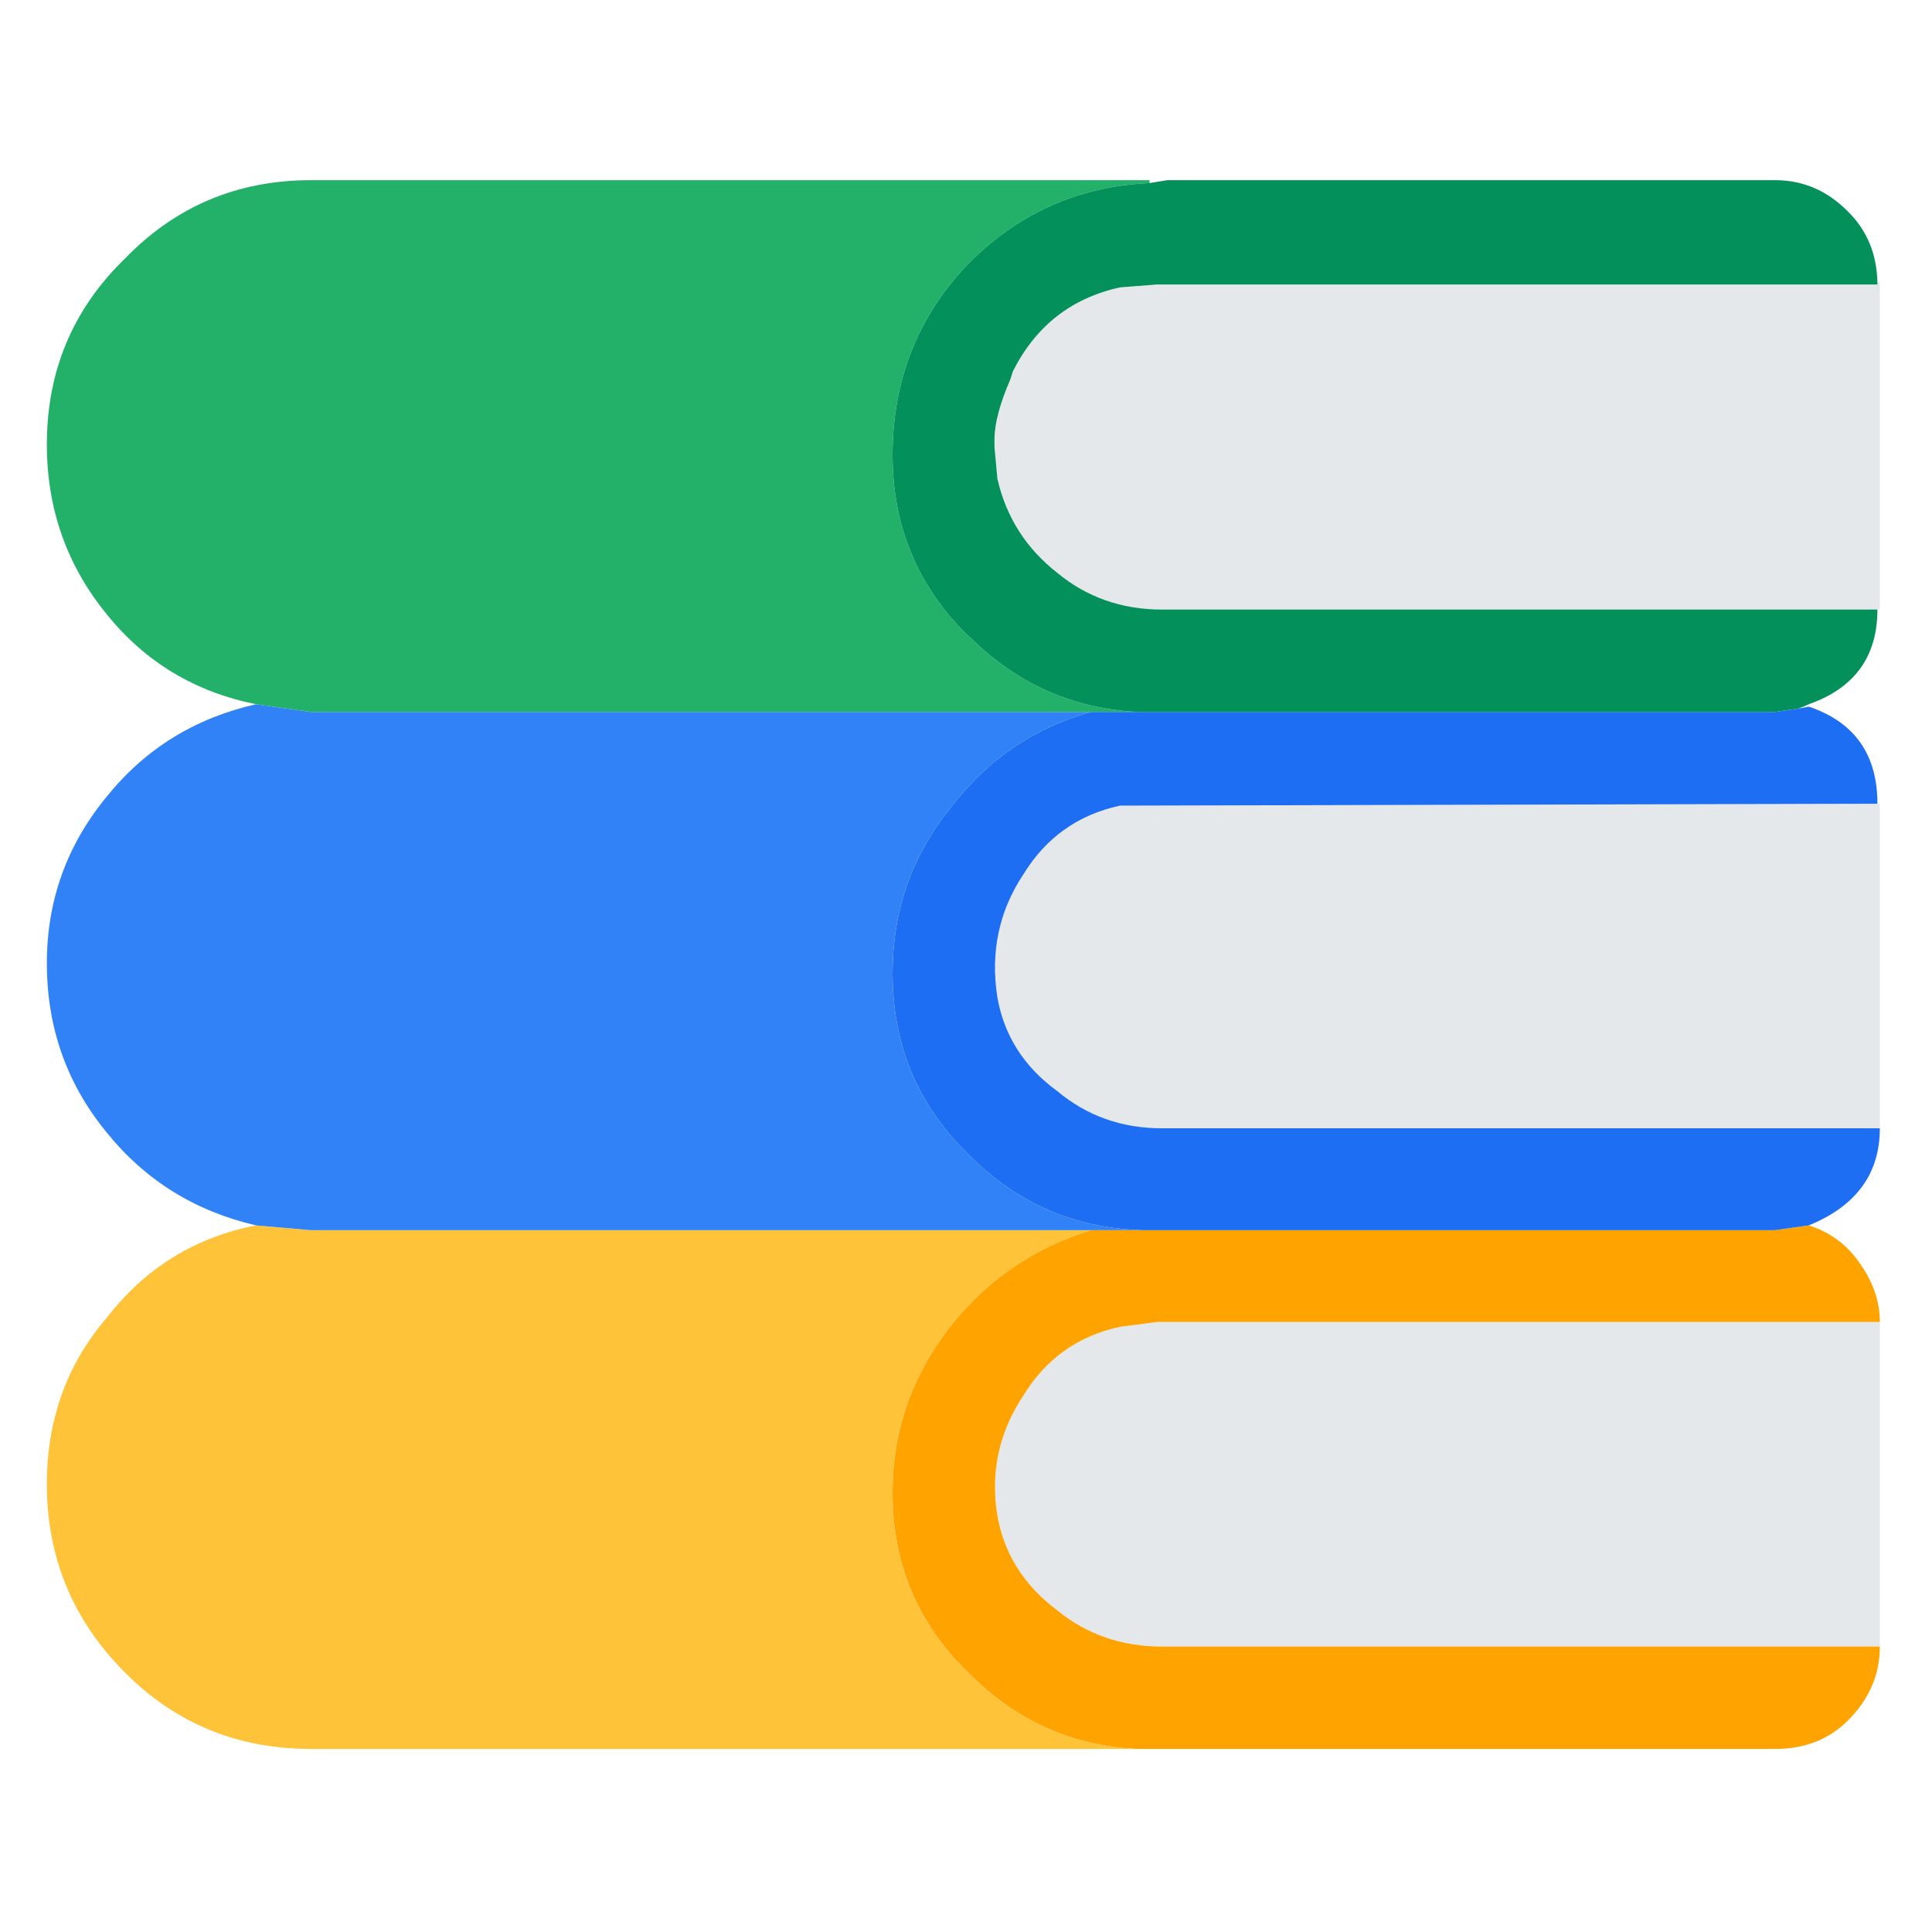 
<svg xmlns="http://www.w3.org/2000/svg" version="1.1" xmlns:xlink="http://www.w3.org/1999/xlink" preserveAspectRatio="none" x="0px" y="0px" width="200px" height="200px" viewBox="0 0 200 200">
<defs/>

<g id="____2"/>

<g id="J_2QckyZ6x8X9dPFXFM0JjXMOo9L2wdq7yL4eiUmctI_R_W2s5_UF2t4YS_ko7DOSne4ZtjPpdjyfun8oMbkICIiAFxu6X8IVnS4tQ_p8tfyA7Wm_W_jlE1mVAQwTU_NTPHflZbRYEFZqfZRW6TVpA_svg">
<g>
<g>
<g>
<path fill="#FFC33A" stroke="none" d="
M 26.5 126.85
Q 17.05 128.7 11.1 136.35 4.85 143.6 4.85 153.65 4.85 165.05 12.95 173.15 20.8 181.05 32.2 181.05
L 117.7 181.05
Q 107.7 180.55 100.5 173.4 100.4 173.3 100.25 173.15 92.4 165.6 92.4 154.5 92.4 145 98.35 137.35 104.05 130.1 112.95 127.35
L 32.2 127.35 26.5 126.85 Z"/>

<path fill="#3182F6" stroke="none" d="
M 98.35 83.7
Q 104.05 76.15 112.95 73.7
L 32.2 73.7 26.5 72.9
Q 17.05 75.05 11.1 82.4 4.85 89.95 4.85 99.7 4.85 109.75 11.1 117.3 17.05 124.65 26.5 126.85
L 32.2 127.35 112.95 127.35 118.4 127.35
Q 114.1 127.25 110.3 125.95 104.75 124.05 100.25 119.5 92.4 111.9 92.4 100.75 92.4 91.05 98.35 83.7 Z"/>

<path fill="#23B169" stroke="none" d="
M 119 18.95
L 119 18.65 32.2 18.65
Q 20.8 18.65 12.95 26.75 4.85 34.6 4.85 46 4.85 56.05 11.1 63.65 17.05 71 26.5 72.9
L 32.2 73.7 112.95 73.7 117.7 73.7
Q 107.7 73.15 100.5 66.05 100.4 65.95 100.25 65.85 92.4 58.2 92.4 47.1 92.4 35.7 99.95 27.6 107.8 19.45 119 18.95 Z"/>

<path fill="#E5E8EB" stroke="none" d="
M 194.6 170.45
L 194.6 136.85 119.8 136.85 115.95 137.35
Q 109.45 138.75 105.95 144.45 102.15 150.15 103.25 156.9 104.3 162.85 109.45 166.7 114.05 170.45 120.3 170.45
L 194.6 170.45
M 194.6 83.2
L 194.35 83.2 115.95 83.4
Q 109.45 84.8 105.95 90.5 102.15 96.2 103.25 103.25 104.3 109.2 109.45 112.95 114.05 116.8 120.3 116.8
L 194.6 116.8 194.6 83.2
M 194.35 29.25
Q 194.35 29.35 194.35 29.45
L 119.8 29.45 115.95 29.75
Q 108.4 31.4 104.85 38.45
L 104.6 39.25
Q 102.95 43.05 102.95 45.5
L 102.95 46.3 103.25 49.55
Q 104.6 55.5 109.45 59.3 114.05 63.1 120.3 63.1
L 194.35 63.1 194.6 63.1 194.6 29.25 194.35 29.25 Z"/>

<path fill="#FFA300" stroke="none" d="
M 194.6 136.85
Q 194.6 133.6 192.4 130.6 190.5 127.9 187.25 126.85
L 183.75 127.35 119 127.35
Q 118.7 127.35 118.4 127.35
L 112.95 127.35
Q 104.05 130.1 98.35 137.35 92.4 145 92.4 154.5 92.4 165.6 100.25 173.15 100.4 173.3 100.5 173.4 107.7 180.55 117.7 181.05
L 118.4 181.05
Q 118.7 181.05 119 181.05
L 183.75 181.05
Q 188.35 181.05 191.3 178.1 194.6 174.8 194.6 170.45
L 120.3 170.45
Q 114.05 170.45 109.45 166.7 104.3 162.85 103.25 156.9 102.15 150.15 105.95 144.45 109.45 138.75 115.95 137.35
L 119.8 136.85 194.6 136.85 Z"/>

<path fill="#1E6EF4" stroke="none" d="
M 186.15 73.35
L 183.75 73.7 119 73.7
Q 118.7 73.7 118.4 73.7 118.1 73.7 117.7 73.7
L 112.95 73.7
Q 104.05 76.15 98.35 83.7 92.4 91.05 92.4 100.75 92.4 111.9 100.25 119.5 104.75 124.05 110.3 125.95 114.1 127.25 118.4 127.35 118.7 127.35 119 127.35
L 183.75 127.35 187.25 126.85
Q 194.6 123.85 194.6 116.8
L 120.3 116.8
Q 114.05 116.8 109.45 112.95 104.3 109.2 103.25 103.25 102.15 96.2 105.95 90.5 109.45 84.8 115.95 83.4
L 194.35 83.2
Q 194.35 75.55 187.25 73.15
L 186.15 73.35 Z"/>

<path fill="#03905A" stroke="none" d="
M 194.35 29.25
Q 194.25 24.8 191.3 21.9 188.1 18.65 183.75 18.65
L 120.85 18.65 119 18.95
Q 107.8 19.45 99.95 27.6 92.4 35.7 92.4 47.1 92.4 58.2 100.25 65.85 100.4 65.95 100.5 66.05 107.7 73.15 117.7 73.7 118.1 73.7 118.4 73.7 118.7 73.7 119 73.7
L 183.75 73.7 186.15 73.35
Q 186.75 73.15 187.25 72.9 194.35 70.4 194.35 63.1
L 120.3 63.1
Q 114.05 63.1 109.45 59.3 104.6 55.5 103.25 49.55
L 102.95 46.3 102.95 45.5
Q 102.95 43.05 104.6 39.25
L 104.85 38.45
Q 108.4 31.4 115.95 29.75
L 119.8 29.45 194.35 29.45
Q 194.35 29.35 194.35 29.25 Z"/>
</g>
</g>
</g>
</g>
</svg>
